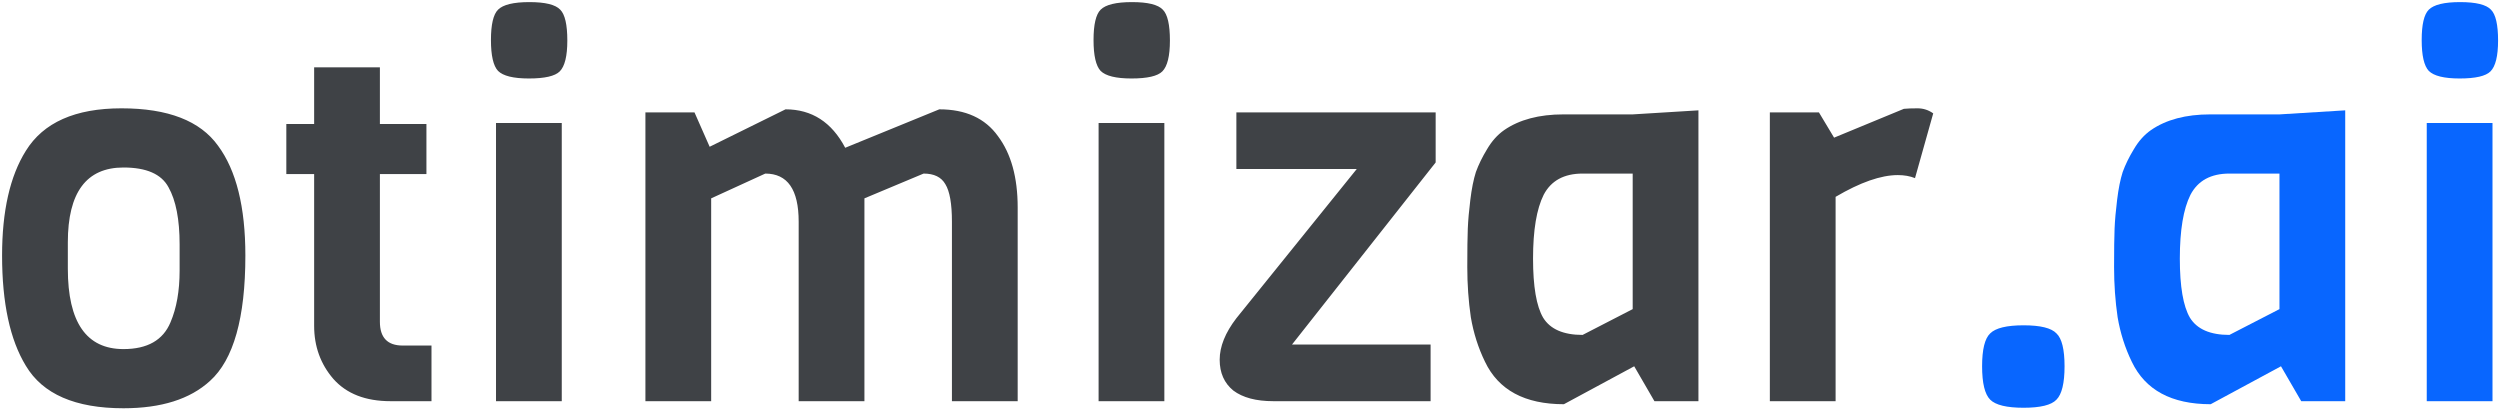 <svg width="1103" height="181" viewBox="0 0 1103 181" fill="none" xmlns="http://www.w3.org/2000/svg">
<path d="M79.246 119.425V107.821C79.246 96.812 77.61 88.406 74.337 82.604C71.213 76.802 64.592 73.901 54.476 73.901C38.111 73.901 29.928 84.91 29.928 106.928V118.533C29.928 142.187 38.111 154.015 54.476 154.015C65.039 154.015 71.957 150.072 75.23 142.187C77.907 135.939 79.246 128.352 79.246 119.425ZM108.257 112.731C108.257 140.253 103.05 158.701 92.636 168.074C83.858 176.107 71.138 180.124 54.476 180.124C33.201 180.124 18.845 173.876 11.406 161.379C4.414 149.924 0.918 133.707 0.918 112.731C0.918 93.093 4.414 77.695 11.406 66.537C19.142 54.04 33.201 47.792 53.583 47.792C74.114 47.792 88.321 53.296 96.206 64.305C104.24 75.166 108.257 91.307 108.257 112.731ZM190.372 177H172.296C161.287 177 152.881 173.727 147.079 167.181C141.426 160.635 138.599 152.825 138.599 143.749V76.802H126.326V54.709H138.599V29.716H167.61V54.709H188.14V76.802H167.61V141.964C167.61 148.956 170.957 152.453 177.652 152.453H190.372V177ZM233.567 0.928C240.559 0.928 245.097 2.044 247.18 4.276C249.262 6.359 250.304 10.896 250.304 17.888C250.304 24.732 249.188 29.27 246.956 31.501C244.874 33.584 240.336 34.625 233.344 34.625C226.5 34.625 221.963 33.51 219.731 31.278C217.648 29.046 216.607 24.509 216.607 17.665C216.607 10.822 217.648 6.359 219.731 4.276C221.963 2.044 226.575 0.928 233.567 0.928ZM247.849 177H218.839V54.263H247.849V177ZM449.001 177H419.991V97.779C419.991 89.894 419.024 84.389 417.09 81.265C415.305 78.141 412.106 76.579 407.494 76.579L381.385 87.514V177H352.374V97.779C352.374 83.646 347.465 76.579 337.646 76.579L313.768 87.514V177H284.757V49.577H306.404L313.098 64.752L346.572 48.238C358.176 48.238 366.954 53.891 372.905 65.198L414.412 48.238C426.016 48.238 434.645 52.18 440.298 60.065C446.1 67.801 449.001 78.29 449.001 91.531V177ZM499.43 0.928C506.422 0.928 510.96 2.044 513.043 4.276C515.125 6.359 516.167 10.896 516.167 17.888C516.167 24.732 515.051 29.27 512.819 31.501C510.737 33.584 506.199 34.625 499.207 34.625C492.363 34.625 487.826 33.51 485.594 31.278C483.511 29.046 482.47 24.509 482.47 17.665C482.47 10.822 483.511 6.359 485.594 4.276C487.826 2.044 492.438 0.928 499.43 0.928ZM513.712 177H484.702V54.263H513.712V177ZM631.18 177H561.778C554.191 177 548.314 175.438 544.149 172.314C540.132 169.041 538.123 164.503 538.123 158.701C538.123 152.899 540.578 146.799 545.488 140.402L598.599 74.57H545.488V49.577H633.412V71.669L570.035 152.006H631.18V177ZM749.351 177H729.936L721.01 161.602L689.991 178.339C672.734 178.339 661.129 172.091 655.178 159.594C652.203 153.494 650.12 146.948 648.93 139.956C647.889 132.815 647.368 125.451 647.368 117.863C647.368 110.127 647.442 104.474 647.591 100.903C647.74 97.184 648.112 92.944 648.707 88.183C649.302 83.274 650.12 79.183 651.162 75.909C652.352 72.636 653.988 69.289 656.071 65.867C658.154 62.297 660.683 59.47 663.658 57.387C670.353 52.775 679.056 50.469 689.768 50.469H720.341L749.351 48.684V177ZM720.341 136.385V76.579H698.248C690.065 76.579 684.338 79.703 681.065 85.952C677.941 92.2 676.378 101.573 676.378 114.069C676.378 126.418 677.866 135.121 680.842 140.179C683.966 145.237 689.768 147.766 698.248 147.766L720.341 136.385ZM852.936 50.023L844.903 78.587C842.671 77.695 840.142 77.248 837.315 77.248C829.877 77.248 820.727 80.447 809.867 86.844V177H780.856V49.577H802.503L809.197 60.735L839.993 48.015C841.481 47.866 843.489 47.792 846.019 47.792C848.548 47.792 850.854 48.535 852.936 50.023Z" fill="#3F4246"/>
<path d="M907.308 147.097C909.689 149.328 910.879 154.164 910.879 161.602C910.879 169.041 909.689 173.95 907.308 176.331C905.077 178.711 900.242 179.901 892.803 179.901C885.365 179.901 880.455 178.711 878.075 176.331C875.694 173.95 874.504 169.041 874.504 161.602C874.504 154.164 875.694 149.328 878.075 147.097C880.455 144.716 885.365 143.526 892.803 143.526C900.242 143.526 905.077 144.716 907.308 147.097ZM1034.71 177H1015.3L1006.37 161.602L975.354 178.339C958.097 178.339 946.492 172.091 940.542 159.594C937.566 153.494 935.483 146.948 934.293 139.956C933.252 132.815 932.731 125.451 932.731 117.863C932.731 110.127 932.805 104.474 932.954 100.903C933.103 97.184 933.475 92.944 934.07 88.183C934.665 83.274 935.483 79.183 936.525 75.909C937.715 72.636 939.351 69.289 941.434 65.867C943.517 62.297 946.046 59.47 949.022 57.387C955.716 52.775 964.419 50.469 975.131 50.469H1005.7L1034.71 48.684V177ZM1005.7 136.385V76.579H983.611C975.429 76.579 969.701 79.703 966.428 85.952C963.304 92.2 961.742 101.573 961.742 114.069C961.742 126.418 963.229 135.121 966.205 140.179C969.329 145.237 975.131 147.766 983.611 147.766L1005.7 136.385ZM1085.41 0.928C1092.4 0.928 1096.94 2.044 1099.02 4.276C1101.11 6.359 1102.15 10.896 1102.15 17.888C1102.15 24.732 1101.03 29.27 1098.8 31.501C1096.72 33.584 1092.18 34.625 1085.19 34.625C1078.34 34.625 1073.81 33.51 1071.58 31.278C1069.49 29.046 1068.45 24.509 1068.45 17.665C1068.45 10.822 1069.49 6.359 1071.58 4.276C1073.81 2.044 1078.42 0.928 1085.41 0.928ZM1099.69 177H1070.68V54.263H1099.69V177Z" fill="#0866FF"/>
</svg>
